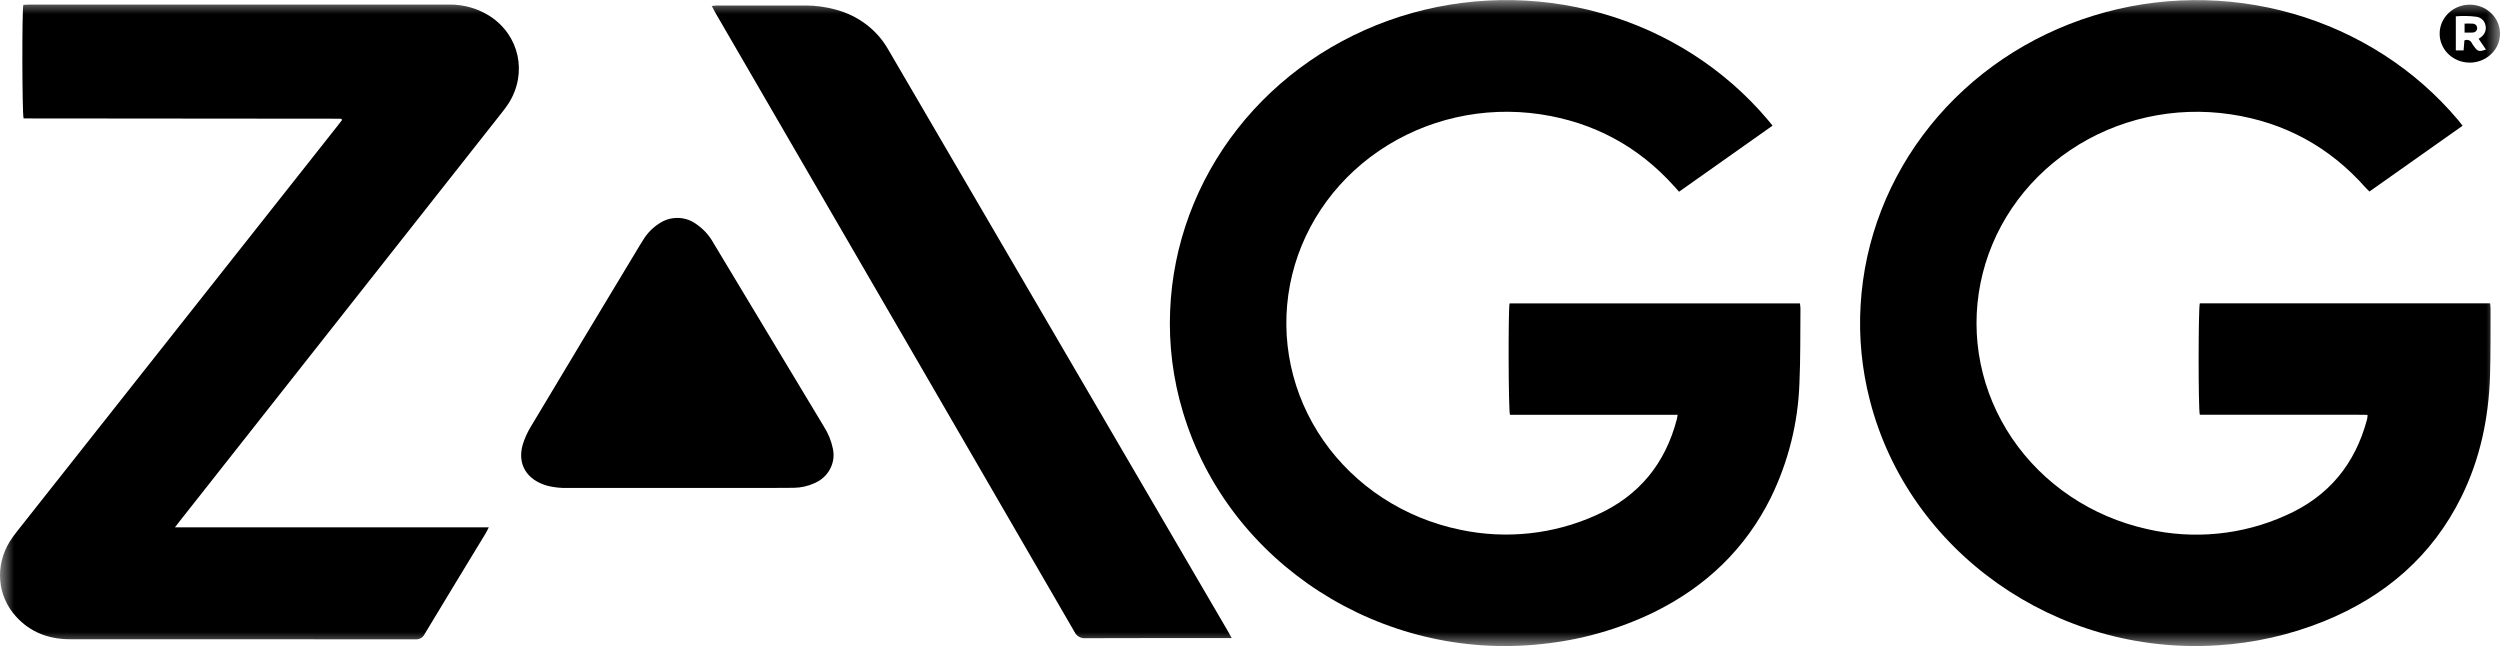 <svg width="89" height="23" viewBox="0 0 89 23" fill="none" xmlns="http://www.w3.org/2000/svg">
<mask id="mask0_310_2709" style="mask-type:luminance" maskUnits="userSpaceOnUse" x="0" y="0" width="89" height="23">
<path d="M89 0H0V23H89V0Z" fill="white"/>
</mask>
<g mask="url(#mask0_310_2709)">
<path d="M87.669 4.476C86.55 5.266 85.457 6.038 84.351 6.819C84.301 6.768 84.256 6.726 84.215 6.681C82.948 5.246 81.349 4.359 79.414 4.07C77.408 3.769 75.359 4.226 73.698 5.346C72.036 6.466 70.892 8.16 70.507 10.073C70.121 11.987 70.523 13.969 71.629 15.603C72.735 17.237 74.458 18.396 76.436 18.835C78.09 19.217 79.83 19.046 81.369 18.351C82.913 17.673 83.845 16.506 84.264 14.942C84.271 14.915 84.276 14.888 84.28 14.86C84.282 14.84 84.282 14.819 84.285 14.769C84.004 14.761 83.724 14.767 83.445 14.765C83.155 14.764 82.864 14.765 82.574 14.765H78.313C78.256 14.563 78.259 10.976 78.313 10.798H88.649C88.655 10.874 88.665 10.942 88.664 11.009C88.66 11.797 88.669 12.585 88.645 13.372C88.598 14.879 88.296 16.334 87.618 17.703C86.585 19.787 84.92 21.234 82.718 22.123C81.517 22.606 80.241 22.894 78.941 22.974C73.185 23.345 67.95 19.63 66.569 14.257C66.281 13.146 66.169 11.999 66.238 10.856C66.374 8.538 67.238 6.313 68.716 4.475C70.195 2.636 72.219 1.271 74.522 0.559C76.824 -0.154 79.298 -0.18 81.616 0.483C83.935 1.147 85.99 2.468 87.51 4.275C87.559 4.333 87.605 4.394 87.669 4.476Z" fill="black"/>
<path d="M53.741 10.8H64.077C64.087 10.86 64.093 10.921 64.096 10.981C64.087 11.873 64.1 12.767 64.059 13.658C64.009 15.062 63.663 16.442 63.042 17.715C62.141 19.529 60.741 20.88 58.883 21.794C57.63 22.403 56.272 22.788 54.875 22.929C49.188 23.547 43.728 20.067 42.112 14.666C41.758 13.492 41.605 12.271 41.657 11.05C41.753 8.713 42.588 6.46 44.052 4.59C45.517 2.721 47.54 1.325 49.852 0.588C52.164 -0.148 54.656 -0.191 56.994 0.467C59.332 1.125 61.405 2.452 62.937 4.27C62.986 4.329 63.034 4.389 63.103 4.473C61.988 5.26 60.886 6.039 59.774 6.825C59.709 6.753 59.658 6.695 59.607 6.638C58.34 5.224 56.748 4.353 54.829 4.067C52.813 3.768 50.756 4.235 49.093 5.369C47.43 6.502 46.293 8.213 45.923 10.139C45.554 12.064 45.98 14.052 47.112 15.681C48.245 17.309 49.993 18.45 51.988 18.86C53.611 19.205 55.308 19.024 56.813 18.345C58.354 17.663 59.286 16.495 59.695 14.927C59.707 14.881 59.712 14.833 59.724 14.766H53.754C53.699 14.597 53.69 11.027 53.741 10.8Z" fill="black"/>
<path d="M6.228 18.773H17.401C17.353 18.866 17.325 18.928 17.29 18.986C16.563 20.184 15.833 21.381 15.111 22.582C15.082 22.64 15.035 22.689 14.977 22.721C14.918 22.753 14.851 22.766 14.784 22.76C10.688 22.756 6.592 22.755 2.496 22.757C1.729 22.757 1.073 22.505 0.566 21.944C-0.102 21.205 -0.185 20.141 0.351 19.272C0.438 19.136 0.534 19.004 0.637 18.878C4.434 14.074 8.23 9.27 12.027 4.467C12.079 4.401 12.13 4.334 12.177 4.272C12.172 4.261 12.166 4.252 12.16 4.242C12.155 4.237 12.15 4.233 12.143 4.231C12.129 4.228 12.115 4.226 12.101 4.226C8.353 4.222 4.606 4.219 0.858 4.216C0.852 4.215 0.845 4.212 0.839 4.208C0.789 4.061 0.778 0.412 0.831 0.173C0.896 0.17 0.967 0.163 1.038 0.163C6.02 0.162 11.002 0.162 15.984 0.163C16.504 0.155 17.013 0.3 17.444 0.578C18.494 1.262 18.783 2.602 18.111 3.673C18.034 3.791 17.95 3.905 17.861 4.015C14.044 8.856 10.227 13.698 6.409 18.539C6.359 18.603 6.308 18.669 6.228 18.773Z" fill="black"/>
<path d="M43.85 22.716H43.562C41.928 22.716 40.293 22.713 38.659 22.72C38.576 22.729 38.491 22.712 38.418 22.672C38.345 22.631 38.287 22.57 38.253 22.496C34.616 16.217 30.976 9.941 27.331 3.666C26.706 2.589 26.081 1.511 25.456 0.434C25.418 0.369 25.386 0.301 25.339 0.213C25.419 0.205 25.473 0.196 25.527 0.196C26.58 0.195 27.633 0.195 28.686 0.196C29.043 0.197 29.397 0.245 29.74 0.339C30.137 0.442 30.509 0.621 30.832 0.866C31.156 1.11 31.424 1.416 31.621 1.763C32.198 2.746 32.773 3.731 33.346 4.717C36.793 10.618 40.239 16.52 43.685 22.422C43.734 22.506 43.78 22.591 43.85 22.716" fill="black"/>
<path d="M24.101 17.371C22.808 17.371 21.516 17.371 20.224 17.371C19.97 17.38 19.716 17.352 19.47 17.289C18.742 17.075 18.406 16.517 18.613 15.815C18.687 15.582 18.79 15.359 18.921 15.15C20.138 13.115 21.36 11.082 22.586 9.05C22.691 8.876 22.795 8.7 22.905 8.528C23.049 8.292 23.249 8.092 23.487 7.944C23.672 7.823 23.89 7.758 24.114 7.758C24.337 7.758 24.555 7.823 24.739 7.945C25.018 8.125 25.245 8.369 25.401 8.654C25.8 9.318 26.199 9.981 26.598 10.645C27.509 12.159 28.42 13.672 29.331 15.186C29.487 15.43 29.596 15.699 29.652 15.98C29.704 16.225 29.668 16.479 29.548 16.701C29.429 16.924 29.234 17.1 28.995 17.201C28.766 17.306 28.515 17.363 28.26 17.366C27.955 17.371 27.65 17.371 27.345 17.371C26.264 17.372 25.182 17.372 24.1 17.371" fill="black"/>
<path d="M86.852 1.19C86.853 0.986 86.918 0.787 87.037 0.619C87.156 0.45 87.324 0.319 87.52 0.242C87.717 0.166 87.932 0.146 88.14 0.187C88.348 0.228 88.539 0.326 88.688 0.471C88.838 0.615 88.939 0.799 88.98 0.999C89.021 1.199 88.999 1.406 88.918 1.594C88.836 1.782 88.698 1.942 88.522 2.055C88.345 2.168 88.138 2.229 87.926 2.229C87.784 2.229 87.643 2.203 87.512 2.151C87.381 2.098 87.262 2.022 87.162 1.925C87.062 1.828 86.983 1.714 86.93 1.587C86.876 1.461 86.85 1.326 86.852 1.19ZM88.241 1.384C88.286 1.349 88.315 1.329 88.342 1.307C88.407 1.255 88.454 1.187 88.478 1.109C88.502 1.032 88.501 0.949 88.475 0.872C88.457 0.8 88.417 0.735 88.359 0.686C88.302 0.636 88.23 0.605 88.154 0.596C87.913 0.565 87.669 0.56 87.427 0.582V1.794H87.704C87.714 1.665 87.724 1.55 87.733 1.44C87.756 1.428 87.782 1.421 87.808 1.42C87.835 1.418 87.861 1.422 87.886 1.431C87.911 1.44 87.934 1.453 87.953 1.471C87.972 1.489 87.986 1.511 87.996 1.534C88.02 1.577 88.051 1.616 88.079 1.656C88.204 1.834 88.257 1.848 88.499 1.764L88.241 1.384" fill="black"/>
<path d="M87.739 0.841C87.838 0.836 87.938 0.836 88.037 0.843C88.059 0.844 88.08 0.85 88.099 0.859C88.119 0.869 88.136 0.882 88.15 0.898C88.164 0.914 88.174 0.932 88.18 0.952C88.186 0.972 88.188 0.993 88.186 1.014C88.184 1.053 88.167 1.089 88.138 1.116C88.11 1.143 88.071 1.158 88.031 1.159C87.939 1.164 87.846 1.16 87.739 1.16L87.739 0.841Z" fill="black"/>
</g>
</svg>
